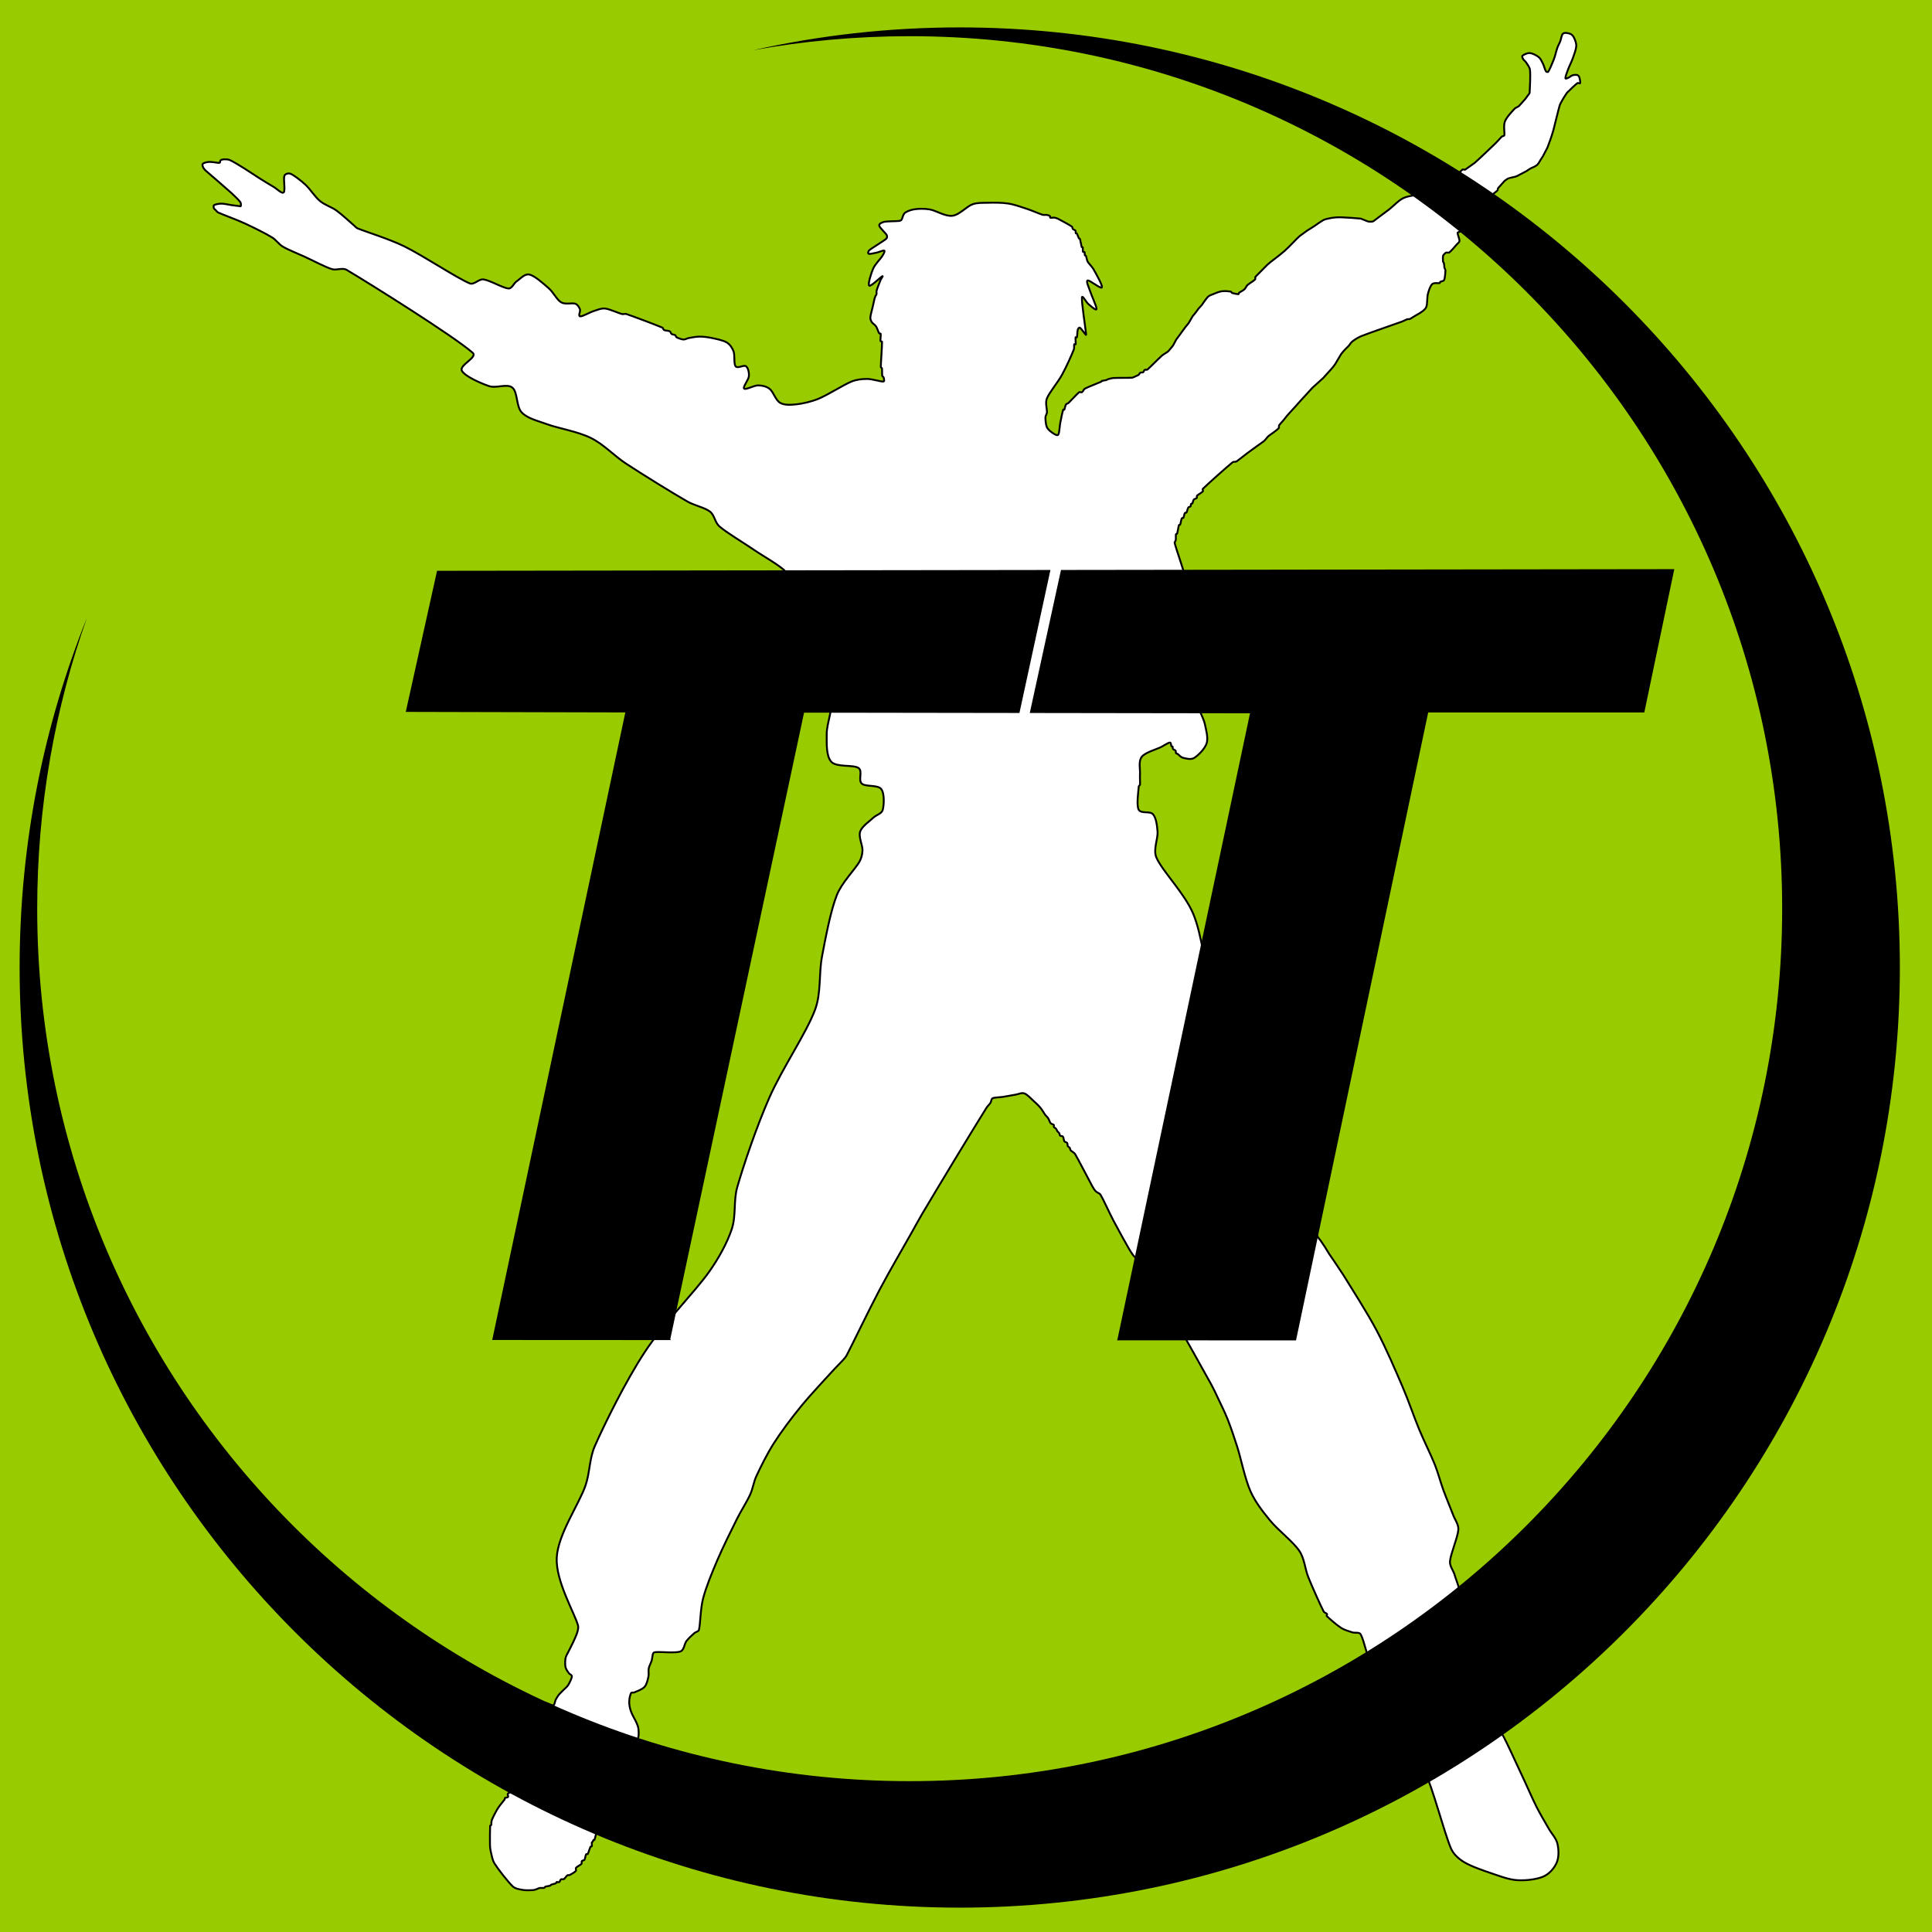 <?xml version="1.0" encoding="UTF-8" standalone="no"?>
<!DOCTYPE svg PUBLIC "-//W3C//DTD SVG 1.1//EN" "http://www.w3.org/Graphics/SVG/1.1/DTD/svg11.dtd">
<svg width="100%" height="100%" viewBox="0 0 11812 11812" version="1.1" xmlns="http://www.w3.org/2000/svg" xmlns:xlink="http://www.w3.org/1999/xlink" xml:space="preserve" xmlns:serif="http://www.serif.com/" style="fill-rule:evenodd;clip-rule:evenodd;stroke-linecap:round;stroke-linejoin:round;stroke-miterlimit:1.5;">
    <g id="Layer1">
        <rect x="-226.394" y="-149.381" width="12208.2" height="12175.8" style="fill:rgb(153,204,0);"/>
    </g>
    <g transform="matrix(8.333,0,0,8.298,-1786.79,193.171)">
        <g id="TT-Mann" serif:id="TT Mann">
            <path d="M638.487,1174.26C635.967,1165.11 621.973,1141.48 622.895,1124.3C623.816,1107.13 639.354,1084.91 644.016,1071.21C647.227,1061.78 646.837,1051.22 650.866,1042.1C658.096,1025.74 673.414,994.437 687.399,973.031C701.247,951.835 724.123,928.791 734.779,913.664C741.592,903.991 747.908,892.638 751.333,882.268C754.583,872.429 752.498,861.409 755.329,851.442C759.896,835.364 769.437,807.086 778.733,785.796C788.247,764.009 805.943,738.131 812.413,720.721C817.025,708.309 815.089,694.342 817.55,681.333C820.214,667.252 823.83,647.844 828.396,636.237C832.01,627.053 841.811,617.209 844.951,611.691C846.411,609.123 847.158,606.081 847.234,603.128C847.329,599.418 844.189,593.424 845.521,589.428C846.853,585.432 852.467,581.817 855.226,579.153C857.364,577.088 861.3,576.314 862.076,573.444C863.027,569.924 863.503,561.267 860.934,558.032C858.365,554.797 849.422,556.605 846.663,554.036C843.904,551.467 847.532,544.883 844.38,542.619C840.669,539.955 828.301,542.239 824.4,538.053C820.5,533.866 820.975,524.447 820.975,517.502C820.975,509.32 826.303,496.857 824.4,488.961C822.528,481.189 812.413,476.592 809.559,470.123C806.853,463.99 807.466,456.708 807.275,450.144C807.088,443.666 809.939,436.919 808.417,430.735C806.895,424.551 800.996,418.462 798.142,413.039C795.604,408.217 795.109,402.085 791.292,398.197C786.154,392.965 775.325,387.137 767.317,381.643C759.135,376.03 747.528,369.18 742.2,364.518C738.982,361.702 738.721,356.303 735.35,353.672C731.449,350.628 724.04,349.262 718.795,346.251C708.52,340.352 685.497,326.082 673.699,318.28C664.843,312.423 657.509,304.191 648.012,299.442C638.307,294.59 623.941,292.307 615.474,289.167C609.169,286.829 601.393,285.076 597.207,280.605C593.021,276.133 594.353,265.573 590.357,262.338C586.361,259.103 578.651,263.03 573.232,261.196C567.048,259.103 555.251,253.871 553.253,249.78C551.255,245.689 565.094,240.031 561.244,236.65C547.164,224.282 485.989,185.846 468.769,175.571C465.66,173.716 461.376,176.087 457.923,175C452.785,173.382 443.937,168.625 437.943,165.866C432.608,163.41 425.956,160.824 421.96,158.446C418.945,156.651 416.961,153.428 413.968,151.596C409.306,148.741 400.554,144.365 393.989,141.32C387.642,138.377 378.177,135.005 374.58,133.329C373.674,132.907 372.944,131.783 372.407,131.263C372.049,130.918 371.474,130.692 371.353,130.21C371.209,129.635 370.864,128.238 371.545,127.816C372.47,127.241 375.086,126.749 376.908,126.762C379.095,126.778 382.478,127.608 384.665,127.911C386.45,128.159 388.959,128.47 390.028,128.582C390.378,128.618 390.991,128.921 391.082,128.582C391.21,128.103 391.353,126.492 390.795,125.709C389.645,124.097 386.512,121.049 384.186,118.909C380.387,115.413 371.369,107.736 368.001,104.735C366.619,103.503 364.777,102.117 363.979,100.904C363.332,99.921 362.574,98.27 363.213,97.456C363.851,96.642 366.208,96.129 367.81,96.02C369.677,95.892 373.093,96.61 374.418,96.69C374.868,96.717 375.455,96.802 375.759,96.499C376.062,96.195 375.797,95.226 376.237,94.871C376.732,94.472 377.859,94.129 378.727,94.104C379.877,94.073 381.782,94.073 383.133,94.679C385.623,95.796 390.211,98.673 393.668,100.808C397.259,103.027 401.074,105.709 404.681,107.991C408.193,110.213 412.327,112.764 415.312,114.504C417.693,115.892 421.297,119.803 422.59,118.43C423.883,117.057 422.239,108.55 423.069,106.267C423.611,104.778 426.11,104.118 427.57,104.735C430.14,105.82 435.177,109.703 438.488,112.78C442.096,116.132 445.416,121.67 449.215,124.847C452.781,127.829 457.515,129.113 461.282,131.838C465.496,134.887 471.922,140.95 474.498,143.139C475.233,143.764 475.844,144.605 476.736,144.973C482.83,147.487 500.057,152.808 511.06,158.227C524.774,164.982 549.343,181.442 559.022,185.503C562.257,186.86 565.657,182.133 569.135,182.591C573.886,183.217 583.475,189.014 587.523,189.257C590.142,189.414 591.247,185.513 593.423,184.047C595.964,182.336 599.306,178.248 602.77,178.99C606.703,179.833 613.113,185.682 617.021,189.104C620.505,192.156 622.959,197.621 626.215,199.524C629.205,201.271 634.272,199.677 636.558,200.52C638.209,201.128 639.342,203.035 639.929,204.58C640.516,206.125 638.384,209.573 640.082,209.79C641.781,210.007 647.08,206.841 650.119,205.883C652.79,205.041 655.533,203.744 658.317,204.044C661.752,204.414 668.111,207.428 670.729,208.105C671.792,208.38 672.983,207.754 674.023,208.105C678.952,209.765 695.693,216.098 700.303,218.065C701.008,218.366 700.997,219.561 701.682,219.904C702.601,220.363 704.9,220.338 705.819,220.823C706.534,221.2 706.54,222.347 707.198,222.815C707.862,223.288 709.19,223.249 709.803,223.658C710.34,224.015 710.307,224.964 710.876,225.267C711.885,225.803 714.388,226.786 715.856,226.876C717.18,226.956 718.382,226.039 719.687,225.803C721.666,225.446 725.026,224.731 727.732,224.731C730.605,224.731 733.911,225.145 736.926,225.803C740.258,226.531 745.111,227.463 747.729,229.098C750.033,230.537 751.696,233.059 752.632,235.61C753.705,238.534 752.645,244.817 754.164,246.643C755.684,248.469 760.128,245.366 761.749,246.566C763.371,247.767 764.106,251.324 763.895,253.845C763.665,256.59 759.234,261.902 760.37,263.039C761.507,264.175 767.585,260.625 770.713,260.664C773.654,260.7 776.845,261.432 779.141,263.269C781.823,265.414 783.508,271.645 786.803,273.535C790.097,275.425 794.881,275.044 798.908,274.608C803.62,274.097 809.939,272.609 815.074,270.471C821.791,267.674 833.284,260.255 839.209,257.829C842.779,256.367 846.766,255.913 850.624,255.913C854.519,255.913 860.559,258.02 862.577,257.829C863.595,257.732 862.87,255.454 862.73,254.764C862.633,254.286 861.821,254.172 861.734,253.692C861.53,252.568 861.683,249.107 861.504,248.022C861.439,247.63 860.66,247.576 860.661,247.179C860.674,243.936 861.619,231.766 861.581,228.561C861.575,228.127 860.504,228.377 860.431,227.948C860.265,226.965 860.751,223.607 860.585,222.662C860.515,222.264 859.649,222.621 859.435,222.279C858.861,221.359 858.044,218.525 857.137,217.146C856.323,215.908 854.685,215.102 853.996,214.004C853.359,212.991 852.925,211.75 853,210.556C853.115,208.718 854.174,205.27 854.685,202.971C855.145,200.903 855.707,198.145 856.064,196.766C856.249,196.054 856.588,195.246 856.83,194.697C857.02,194.268 857.43,193.931 857.52,193.471C857.648,192.82 857.352,191.649 857.597,190.789C858.095,189.04 859.806,184.737 860.508,182.975C860.884,182.03 862.718,179.758 861.81,180.216C860.419,180.919 853.281,188.121 852.157,187.188C851.033,186.256 853.485,178.237 855.068,174.623C856.573,171.189 860.291,167.715 861.657,165.506C862.436,164.248 863.917,161.816 863.266,161.369C862.615,160.922 859.612,162.437 857.75,162.824C855.847,163.22 852.795,164.012 851.85,163.744C851.036,163.513 851.441,161.77 852.08,161.215C854.213,159.364 862.487,154.512 864.645,152.634C865.327,152.042 865.452,150.75 865.028,149.953C864.173,148.344 859.857,144.602 859.512,142.981C859.206,141.541 861.529,140.567 862.96,140.223C865.348,139.648 871.694,139.788 873.839,139.533C874.555,139.448 875.396,139.265 875.831,138.69C876.585,137.694 876.868,134.746 878.36,133.557C879.994,132.254 883.077,131.23 885.638,130.875C888.677,130.454 892.997,130.397 896.594,131.029C901.179,131.833 907.934,136.328 913.144,135.702C918.353,135.076 923.576,128.871 927.854,127.274C931.294,125.991 935.139,126.211 938.81,126.125C943.164,126.023 949.153,125.921 953.98,126.661C958.703,127.386 963.557,129.19 967.771,130.569C971.666,131.844 976.812,134.183 979.264,134.936C980.29,135.251 981.575,134.936 982.482,135.089C983.254,135.22 984.269,135.511 984.703,135.855C985.058,136.137 984.662,137 985.086,137.158C985.636,137.362 987.066,136.954 987.998,137.081C988.926,137.208 989.845,137.497 990.679,137.924C992.825,139.022 999.056,142.419 1000.87,143.67C1001.39,144.029 1001.14,144.957 1001.56,145.432C1001.99,145.93 1003.12,146.135 1003.47,146.658C1003.83,147.182 1003.53,148.216 1003.7,148.574C1003.84,148.834 1004.39,148.555 1004.55,148.804C1004.93,149.429 1005.63,151.677 1006,152.328C1006.14,152.576 1006.68,152.439 1006.77,152.711C1007.11,153.784 1007.73,157.717 1008.07,158.764C1008.15,159.017 1008.77,158.736 1008.84,158.994C1008.99,159.568 1008.77,161.637 1008.99,162.211C1009.13,162.577 1009.96,162.096 1010.14,162.441C1010.37,162.875 1010.2,164.369 1010.37,164.816C1010.47,165.074 1011.01,164.877 1011.14,165.123C1011.38,165.608 1011.58,166.949 1011.83,167.728C1012.04,168.43 1012.19,169.184 1012.59,169.796C1013.42,171.048 1015.7,173.226 1016.81,175.236C1018.52,178.352 1023.59,187.137 1022.86,188.491C1022.13,189.844 1013.89,182.949 1012.44,183.358C1010.98,183.766 1013.36,188.469 1014.12,190.943C1015.21,194.441 1019.12,202.691 1018.95,204.351C1018.78,206.011 1014.9,202.296 1013.13,200.903C1011.34,199.498 1008.42,193.601 1008.23,195.923C1007.92,199.575 1010.8,218.231 1011.29,222.815C1011.31,223.025 1011.28,223.578 1011.14,223.428C1010.37,222.649 1007.69,218.754 1006.69,218.142C1006.06,217.753 1005.37,219.041 1005.16,219.75C1004.8,220.938 1004.82,224.347 1004.55,225.267C1004.45,225.586 1003.61,224.94 1003.55,225.267C1003.4,226.122 1003.79,229.545 1003.63,230.4C1003.56,230.751 1002.67,230.063 1002.56,230.4C1002.33,231.051 1002.73,233.093 1002.25,234.308C1000.77,238.036 996.928,246.82 993.668,252.772C990.373,258.787 984.333,265.754 982.482,270.394C981.219,273.558 982.731,278.296 982.56,280.612C982.466,281.889 981.449,283.01 981.457,284.29C981.467,286.129 981.64,289.673 982.621,291.645C983.587,293.586 985.962,295.241 987.341,296.119C988.365,296.772 990.251,297.946 990.896,296.916C991.733,295.578 991.801,291.018 992.367,288.09C992.959,285.025 993.96,280.112 994.451,278.528C994.536,278.254 995.172,278.842 995.309,278.589C995.646,277.966 995.942,275.637 996.473,274.789C996.898,274.112 997.913,274.048 998.496,273.502C1000.1,272 1004.46,267.087 1006.1,265.779C1006.67,265.319 1007.68,266.047 1008.3,265.657C1009.04,265.197 1009.5,263.57 1010.51,263.021C1012.87,261.734 1020.42,258.874 1022.46,257.934C1022.65,257.846 1022.57,257.447 1022.77,257.382C1023.37,257.188 1025.3,256.984 1026.08,256.769C1026.56,256.635 1026.94,256.231 1027.43,256.095C1028.34,255.84 1030.14,255.323 1031.53,255.237C1034.51,255.053 1042.89,255.206 1045.26,254.992C1045.64,254.957 1048.86,253.408 1049.74,252.969C1050.36,252.656 1050.46,251.641 1051.02,251.314C1051.59,250.987 1052.56,251.355 1053.11,251.008C1053.66,250.66 1053.81,249.557 1054.33,249.23C1054.86,248.903 1055.75,249.453 1056.23,249.046C1058.31,247.32 1064.19,241.15 1066.78,238.872C1068.3,237.533 1070.88,236.328 1071.74,235.378C1072.24,234.83 1074.33,232.18 1074.87,231.578C1075.32,231.07 1077.14,227.277 1077.5,226.797C1077.86,226.317 1079.42,224.243 1079.77,223.732C1080.12,223.221 1081.59,221.168 1081.98,220.667C1082.37,220.167 1084.04,217.889 1084.37,217.419C1084.64,217.02 1086.03,215.406 1086.45,214.906C1086.87,214.405 1088.8,210.646 1089.39,209.819C1089.89,209.124 1091.39,207.428 1091.72,206.938C1092.06,206.447 1093.44,204.537 1093.81,204.057C1094.17,203.577 1096.16,201.636 1096.32,201.299C1096.42,201.084 1099.37,196.702 1100.67,195.415C1101.76,194.333 1103.35,193.902 1104.78,193.331C1106.48,192.646 1108.79,191.604 1110.91,191.308C1113.02,191.012 1116.22,191.339 1117.47,191.553C1117.92,191.632 1117.95,192.446 1118.39,192.595C1119.32,192.912 1122.2,193.474 1123.04,193.453C1123.4,193.445 1123.19,192.697 1123.47,192.473C1124.22,191.87 1126.49,190.787 1127.52,189.837C1128.44,188.992 1128.75,187.621 1129.66,186.772C1130.95,185.577 1134.25,183.697 1135.24,182.666C1135.73,182.157 1135.11,181.077 1135.61,180.582C1137.08,179.131 1143.78,172.268 1144.31,171.755C1146.45,169.702 1152.92,165.166 1156.88,161.642C1160.78,158.162 1165.81,152.469 1168.03,150.609C1168.6,150.137 1172.56,147.289 1173.49,146.625C1174.12,146.173 1177.54,144.122 1178.27,143.622C1178.79,143.261 1181.71,141.18 1182.5,140.68C1183.17,140.251 1185.1,138.994 1185.68,138.718C1186.86,138.167 1189.84,137.503 1191.94,137.186C1194.02,136.871 1196.14,136.757 1198.25,136.818C1201.73,136.92 1210.36,137.493 1212.84,137.799C1213.14,137.836 1216.94,139.566 1218.36,139.944C1219.45,140.237 1221.71,140.024 1222.03,139.76C1224.01,138.126 1229.86,133.948 1233.49,131.118C1236.99,128.396 1240.23,124.601 1243.85,122.782C1247.34,121.036 1253.29,120.494 1255.25,120.208C1255.56,120.163 1255.33,120.948 1255.62,121.066C1256.12,121.27 1257.67,121.209 1258.26,121.434C1258.66,121.59 1258.73,122.211 1259.12,122.414C1259.92,122.843 1261.93,124.839 1263.1,124.008C1266.35,121.689 1275.67,111.085 1278.61,108.501C1279.13,108.042 1280.14,108.927 1280.69,108.501C1282.15,107.367 1285.9,102.841 1287.37,101.697C1287.94,101.258 1288.92,102.029 1289.52,101.636C1290.26,101.146 1295.79,97.207 1296.38,96.733C1298.01,95.425 1311.37,82.65 1311.83,82.145C1312.56,81.328 1315.78,77.981 1316.13,77.501C1316.49,77.021 1318.01,77.012 1318.14,76.383C1318.51,74.565 1317.35,69.376 1318.57,66.209C1319.83,62.95 1323.95,58.731 1325.68,56.831C1326.54,55.887 1328.29,55.503 1328.93,54.808C1329.42,54.262 1332.74,50.477 1333.46,49.721C1333.84,49.327 1334.66,47.985 1334.93,47.698C1335.27,47.34 1336.69,45.481 1336.71,45.062C1336.9,42.1 1337.41,31.956 1336.96,28.207C1336.7,26.102 1334.85,23.896 1334.02,22.568C1333.46,21.687 1332.35,21.046 1331.93,20.239C1331.54,19.484 1330.87,18.29 1331.5,17.726C1332.33,16.99 1335,15.658 1336.9,15.826C1338.87,15.999 1341.76,17.511 1343.33,18.768C1344.76,19.91 1345.51,21.733 1346.34,23.365C1347.22,25.111 1347.99,28.217 1348.66,29.249C1348.98,29.735 1350.06,30.042 1350.38,29.555C1351.36,28.054 1353.44,23.16 1354.55,20.239C1355.56,17.566 1356.23,14.191 1357,12.025C1357.58,10.379 1358.49,8.864 1359.14,7.244C1359.86,5.477 1360.03,2.341 1361.29,1.422C1362.55,0.502 1365.33,1.156 1366.68,1.728C1367.96,2.267 1368.85,3.596 1369.44,4.854C1370.15,6.356 1371.05,8.721 1370.91,10.738C1370.75,13.169 1369.46,16.598 1368.46,19.442C1367.46,22.292 1365.83,25.357 1364.91,27.839C1364.12,29.96 1362.88,33.325 1362.94,34.336C1362.99,35.124 1364.54,34.205 1365.28,33.907C1366.15,33.549 1367.15,32.508 1368.22,32.191C1369.28,31.874 1370.83,31.782 1371.65,32.007C1372.33,32.195 1372.88,32.873 1373.12,33.539C1373.48,34.53 1374.02,37.217 1373.79,37.952C1373.6,38.597 1372.32,37.561 1371.77,37.952C1370.28,39.015 1366.17,43.07 1364.85,44.327C1364.47,44.685 1364.1,45.065 1363.8,45.491C1363.25,46.278 1362.12,48.096 1361.54,49.046C1361.11,49.749 1360.69,50.46 1360.31,51.192C1359.84,52.101 1359.06,53.325 1358.72,54.502C1357.69,58.046 1355.5,67.363 1354.18,72.46C1353.09,76.678 1349.95,85.133 1349.77,85.455C1349.21,86.456 1346.68,91.373 1346.52,91.707C1346.36,92.054 1345.6,93.249 1345.35,93.545C1344.65,94.383 1343.53,97.008 1342.23,98.204C1340.93,99.399 1338.8,100.134 1337.57,100.717C1336.71,101.127 1334.64,102.644 1334.26,102.862C1333.42,103.342 1329.2,105.457 1328.74,105.743C1328.13,106.131 1327.09,106.686 1326.17,106.907C1324.9,107.214 1321.06,108.049 1320.9,108.194C1320.39,108.644 1318.6,109.625 1318.08,110.278C1317.69,110.764 1314.31,114.559 1313.54,115.366C1313.17,115.761 1313.54,116.557 1313.17,116.959C1312.28,117.94 1309.02,120.239 1308.15,121.25C1307.76,121.702 1308.38,122.595 1307.96,123.027C1307.25,123.783 1304.62,124.999 1303.86,125.786C1303.39,126.268 1303.83,127.252 1303.37,127.747C1302.63,128.544 1300.12,129.719 1299.45,130.566C1298.97,131.159 1299.81,132.256 1299.32,132.834C1298.61,133.682 1295.94,134.837 1295.15,135.654C1294.66,136.171 1295.11,137.226 1294.6,137.738C1293.82,138.535 1291.13,139.668 1290.44,140.435C1290.01,140.904 1290.84,141.845 1290.44,142.335C1289.73,143.193 1286.97,144.756 1286.21,145.583C1285.81,146.013 1286.22,146.857 1285.84,147.299C1285.45,147.749 1283.94,147.552 1283.88,148.28C1283.78,149.435 1285.34,152.795 1285.23,154.226C1285.14,155.33 1283.93,156.029 1283.2,156.861C1281.97,158.271 1279.13,161.683 1277.81,162.684C1277.14,163.192 1275.87,162.551 1275.3,162.868C1274.73,163.182 1273.32,164.666 1273.21,165.074C1273.01,165.871 1273.06,168.466 1273.15,169.365C1273.19,169.784 1273.65,170.063 1273.76,170.468C1273.92,171.01 1274,172.031 1274.07,172.614C1274.12,173.062 1274.08,173.524 1274.19,173.962C1274.34,174.534 1274.95,175.31 1274.93,176.046C1274.89,177.558 1274.59,181.644 1273.95,183.033C1273.5,183.995 1271.61,184.004 1271.07,184.382C1270.8,184.571 1271.02,185.211 1270.7,185.301C1269.73,185.577 1266.59,184.793 1265.24,186.037C1263.8,187.365 1262.72,190.72 1262.06,193.269C1261.32,196.099 1261.84,200.645 1260.83,203.015C1259.97,205.036 1257.24,206.662 1255.99,207.489C1255.24,207.984 1252.83,209.298 1252.31,209.635C1251.79,209.972 1249.63,211.33 1249.06,211.657C1248.49,211.984 1247.52,211.723 1246.8,211.964C1245.81,212.291 1244.42,213.159 1243.18,213.619C1237.59,215.682 1219.37,221.893 1213.27,224.345C1210.86,225.312 1208.28,226.981 1206.59,228.329C1205.18,229.448 1204.41,231.353 1203.09,232.436C1201.8,233.498 1198.7,237.029 1198.19,237.952C1197.61,239.004 1194.59,244.061 1194.08,244.94C1193.67,245.646 1191.49,248.403 1190.77,249.107C1189.67,250.19 1185.86,254.641 1185.32,255.175C1184.03,256.452 1177.91,261.818 1177.53,262.224C1176.12,263.726 1169.43,271.111 1168.95,271.602C1168.19,272.389 1165.18,275.857 1164.72,276.383C1164.02,277.2 1160.59,280.868 1160.19,281.348C1159.79,281.828 1157.69,284.158 1157.12,285.025C1156.26,286.364 1153.64,288.928 1152.89,290.113C1152.53,290.687 1153.05,291.589 1152.65,292.135C1151.73,293.382 1145.81,297.469 1145.23,297.897C1144.3,298.581 1142.74,301.013 1141.8,301.697C1141.2,302.134 1137.14,305.119 1136.22,305.742C1135.63,306.144 1130.77,309.716 1129.66,310.523C1129.07,310.958 1123.4,315.396 1121.94,316.53C1121.06,317.217 1119.56,316.681 1118.69,317.388C1114.52,320.78 1100.56,333.314 1096.93,336.879C1096.48,337.323 1097.34,338.295 1096.93,338.779C1096.22,339.627 1093.39,341.149 1092.64,341.967C1092.26,342.392 1092.83,343.239 1092.46,343.683C1092.07,344.153 1090.82,344.162 1090.31,344.786C1089.78,345.44 1089.62,347.064 1089.27,347.606C1089.07,347.922 1088.42,347.713 1088.23,348.035C1088.02,348.392 1088.31,349.312 1087.98,349.751C1087.66,350.19 1086.62,350.128 1086.27,350.67C1085.76,351.447 1085.34,353.745 1084.92,354.409C1084.71,354.745 1083.96,354.312 1083.76,354.654C1083.38,355.298 1083.03,357.617 1082.65,358.271C1082.45,358.618 1081.66,358.214 1081.49,358.577C1081.1,359.405 1080.67,362.398 1080.32,363.235C1080.2,363.54 1079.51,363.29 1079.4,363.603C1079.03,364.727 1078.42,368.864 1078.06,369.978C1077.96,370.266 1077.26,369.987 1077.2,370.284C1077.03,371.061 1077.23,373.543 1077.07,374.636C1076.96,375.41 1076.09,376.085 1076.28,376.843C1077.75,382.635 1084.12,399.94 1085.9,409.389C1087.39,417.308 1087.19,428.176 1086.94,433.539C1086.81,436.34 1084.74,440.036 1084.43,441.568C1084.34,442.008 1084.76,442.442 1085.1,442.733C1085.51,443.08 1086.53,443.084 1086.88,443.652C1087.85,445.228 1090.69,449.048 1090.91,452.186C1091.31,457.962 1089.55,472.578 1089.3,478.312C1089.17,481.067 1088.69,483.915 1089.38,486.586C1090.4,490.57 1093.91,498.232 1095.43,502.216C1096.48,504.964 1097.93,507.603 1098.49,510.491C1099.21,514.194 1101.06,520.31 1099.72,524.435C1098.38,528.559 1093.36,533.476 1090.45,535.238C1088.11,536.653 1084.24,535.506 1082.25,535.008C1080.74,534.631 1079.34,532.824 1078.5,532.25C1078.09,531.973 1077.45,531.969 1077.19,531.56C1076.94,531.152 1077.31,530.279 1076.96,529.798C1076.61,529.3 1075.42,529.07 1075.05,528.572C1074.69,528.094 1074.93,527.142 1074.74,526.81C1074.6,526.558 1074.06,526.822 1073.9,526.58C1073.57,526.082 1073.74,523.752 1072.75,523.822C1071.49,523.911 1068.46,526.023 1066.31,527.117C1062.88,528.866 1054.72,531.037 1052.14,534.318C1049.56,537.6 1051.05,543.385 1050.84,546.807C1050.67,549.483 1050.99,553.294 1050.84,554.852C1050.79,555.381 1049.95,555.624 1049.92,556.154C1049.75,559.219 1048.09,569.817 1049.84,573.24C1051.53,576.54 1058.1,573.993 1060.41,576.687C1062.72,579.382 1063.37,585.039 1063.71,589.406C1064.12,594.718 1060.33,602.693 1062.87,608.56C1067.23,618.672 1083.57,634.824 1089.91,650.076C1096.61,666.202 1098.59,691.472 1103.06,705.315C1106.24,715.15 1113.47,725.556 1116.76,733.135C1119.23,738.838 1120.86,744.872 1122.77,750.787C1125.51,759.297 1129.81,773.039 1133.25,784.192C1138.6,801.568 1150.78,842.942 1154.88,855.045C1155.24,856.128 1157.28,856.205 1157.82,856.81C1158.24,857.279 1157.71,858.186 1158.11,858.673C1158.7,859.392 1160.78,860.479 1161.35,861.125C1161.66,861.484 1161.18,862.189 1161.5,862.547C1162.03,863.16 1164.06,864.116 1164.58,864.802C1164.96,865.297 1164.23,866.191 1164.63,866.666C1165.3,867.456 1167.88,868.719 1168.59,869.546C1169.05,870.079 1168.47,871.161 1168.9,871.63C1169.33,872.1 1170.63,871.804 1171.17,872.366C1171.7,872.928 1171.73,874.491 1172.09,875.002C1172.33,875.356 1173.09,875.104 1173.31,875.431C1173.54,875.758 1173.14,876.544 1173.43,876.963C1173.8,877.484 1174.95,877.89 1175.52,878.557C1176.15,879.302 1176.6,880.518 1177.24,881.437C1177.88,882.367 1178.78,883.153 1179.38,884.134C1180.06,885.258 1180.7,887.097 1181.34,888.18C1181.87,889.068 1182.64,889.787 1183.24,890.631C1184.1,891.847 1185.44,893.837 1186.49,895.473C1187.58,897.179 1188.69,899.151 1189.8,900.867C1190.88,902.531 1192.14,904.249 1193.17,905.771C1194.12,907.173 1195.06,908.587 1195.99,910C1197.05,911.604 1198.67,914.045 1199.55,915.394C1200.13,916.287 1200.71,917.176 1201.26,918.091C1205.42,925.032 1217.46,943.656 1224.48,957.04C1231.52,970.449 1238.27,986.364 1243.48,998.542C1247.92,1008.92 1251.81,1020.56 1255.75,1030.11C1259.34,1038.77 1264.23,1048.47 1267.15,1055.83C1269.54,1061.84 1271.09,1068.16 1273.29,1074.24C1275.53,1080.43 1278.75,1088.03 1280.6,1092.94C1281.94,1096.52 1284.66,1099.95 1284.4,1103.76C1284.01,1109.46 1278.7,1121.54 1278.26,1127.14C1277.98,1130.73 1280.83,1133.89 1281.77,1137.37C1282.89,1141.56 1286.15,1147.7 1284.98,1152.28C1283.81,1156.85 1275.63,1160.31 1274.75,1164.84C1273.88,1169.37 1278.31,1175.12 1279.72,1179.46C1280.95,1183.24 1282.94,1186.89 1283.23,1190.86C1283.52,1194.85 1280.69,1199.48 1281.47,1203.42C1282.25,1207.37 1285.37,1211.56 1287.9,1214.53C1290.29,1217.33 1293.98,1220.53 1296.67,1221.25C1299.17,1221.92 1301.96,1219.34 1304.05,1218.85C1305.73,1218.45 1307.99,1217.67 1309.2,1218.31C1310.41,1218.95 1311.56,1221.43 1311.31,1222.67C1311.05,1223.92 1308.9,1224.88 1307.68,1225.76C1306.51,1226.61 1304.58,1227.1 1303.95,1227.97C1303.36,1228.79 1303.59,1230.05 1303.9,1231.01C1304.26,1232.12 1305.45,1233.38 1306.11,1234.64C1307.89,1238.05 1312.66,1247.82 1314.59,1251.46C1315.51,1253.19 1316.76,1254.73 1317.68,1256.46C1318.92,1258.78 1320.63,1262.39 1322.05,1265.38C1324.64,1270.9 1329.94,1282.4 1333.25,1289.54C1336.14,1295.78 1338.98,1302.48 1341.9,1308.25C1344.64,1313.66 1348.25,1319.67 1350.79,1324.15C1352.86,1327.83 1356.13,1331.03 1357.1,1335.14C1358.07,1339.27 1358.31,1344.92 1356.63,1348.93C1354.95,1352.95 1351.31,1357.28 1347.04,1359.22C1342.25,1361.4 1334.18,1362.38 1327.87,1362.03C1321.56,1361.67 1315.27,1359.19 1309.17,1357.12C1302.62,1354.89 1293.62,1351.78 1288.59,1348.7C1284.64,1346.28 1280.84,1342.89 1279,1338.64C1274.25,1327.65 1265.29,1293.01 1260.07,1282.76C1258.01,1278.72 1251.55,1279.5 1247.67,1277.15C1242.64,1274.11 1233.14,1270.25 1229.9,1264.53C1226.67,1258.8 1227.88,1249.02 1228.27,1242.78C1228.6,1237.4 1230.68,1231.13 1232.24,1227.12C1233.45,1224.01 1236.74,1220.41 1237.62,1218.7C1237.9,1218.15 1237.99,1217.21 1237.49,1216.85C1236.64,1216.24 1233.96,1216.07 1232.54,1215.04C1229.82,1213.07 1223.7,1209.39 1221.17,1205.02C1217.87,1199.32 1215.2,1185.15 1212.77,1180.89C1211.73,1179.05 1208.6,1180.08 1206.59,1179.41C1204.2,1178.62 1200.88,1177.73 1198.4,1176.15C1195.28,1174.15 1189.58,1169.14 1187.86,1167.42C1187.48,1167.05 1188.34,1166.29 1188.05,1165.86C1187.66,1165.29 1186.03,1164.95 1185.57,1164.04C1183.28,1159.53 1177.3,1146.23 1174.33,1138.79C1171.8,1132.46 1171.55,1125.09 1167.75,1119.43C1163.08,1112.47 1152.27,1104.34 1146.3,1097.03C1140.86,1090.36 1135.43,1083.44 1131.94,1075.57C1127.91,1066.52 1124.96,1051.57 1122.17,1042.72C1120.02,1035.93 1117.57,1028.58 1115.18,1022.52C1113,1017 1109.8,1010.59 1107.8,1006.33C1106.33,1003.18 1104.88,1000 1103.2,996.946C1098.48,988.311 1083.73,961.815 1079.45,954.52C1079.06,953.848 1077.98,953.819 1077.54,953.179C1077.03,952.445 1076.94,951.056 1076.39,950.115C1074.22,946.412 1067.13,935.318 1064.51,930.961C1063.14,928.683 1061.62,925.374 1060.68,923.969C1060.25,923.327 1059.25,923.203 1058.86,922.533C1058.24,921.447 1057.65,918.558 1056.95,917.457C1056.45,916.68 1055.17,916.684 1054.65,915.925C1053.85,914.759 1052.99,911.727 1052.16,910.466C1051.56,909.557 1050.26,909.274 1049.67,908.359C1049.02,907.337 1048.89,905.486 1048.23,904.336C1047.61,903.235 1046.49,902.486 1045.74,901.463C1044.83,900.218 1043.67,898.453 1042.77,896.866C1040.41,892.7 1035.05,883.107 1031.57,876.467C1028.21,870.056 1024.1,860.697 1021.9,857.026C1021.14,855.772 1019.36,855.504 1018.35,854.44C1017.32,853.339 1016.45,851.828 1015.67,850.418C1013.15,845.852 1005.84,831.407 1003.22,827.05C1002.49,825.827 1000.62,825.038 999.964,824.272C999.544,823.781 999.645,822.979 999.294,822.453C998.943,821.926 998.162,821.691 997.857,821.112C997.538,820.505 997.793,819.388 997.378,818.813C996.963,818.239 995.796,818.306 995.367,817.664C994.856,816.898 994.841,814.919 994.314,814.216C993.865,813.618 992.654,813.865 992.207,813.45C991.763,813.038 991.95,812.242 991.632,811.726C991.297,811.184 990.595,810.753 990.196,810.194C989.797,809.636 989.669,808.901 989.238,808.374C988.807,807.848 987.881,807.512 987.61,807.033C987.358,806.589 987.942,805.889 987.61,805.501C987.227,805.054 985.865,805.006 985.311,804.352C984.609,803.522 984.066,801.559 983.396,800.521C982.819,799.628 981.92,798.982 981.289,798.127C980.347,796.85 979.099,794.486 977.745,792.859C976.325,791.152 974.515,789.444 972.765,787.879C970.802,786.124 968.144,783.101 965.966,782.325C963.976,781.616 961.778,782.88 959.693,783.221C957.099,783.645 953.227,784.417 950.397,784.868C947.842,785.275 944.251,785.195 942.708,785.928C941.598,786.454 941.804,788.229 941.139,789.262C940.38,790.439 939.002,791.64 938.158,792.988C933.722,800.072 922.346,818.804 914.525,831.764C906.651,844.812 896.132,862.393 890.91,871.278C888.24,875.821 885.764,880.474 883.194,885.073C878.011,894.348 867.266,912.79 859.813,926.926C851.902,941.929 840.211,966.441 835.73,975.092C835.013,976.476 833.954,977.663 832.924,978.833C831.482,980.47 828.964,982.827 827.078,984.912C821.935,990.602 809.542,1003.77 802.06,1012.97C794.987,1021.66 787.642,1031.52 782.186,1040.09C777.263,1047.83 772.21,1058.13 769.326,1064.41C767.371,1068.66 766.812,1073.47 764.884,1077.74C762.507,1083 758.139,1089.79 755.064,1095.97C751.011,1104.12 744.698,1116.86 740.567,1126.6C736.707,1135.71 732.5,1145.93 730.279,1154.43C728.311,1161.96 728.292,1173.33 727.24,1177.58C726.917,1178.88 724.964,1179.02 723.966,1179.91C722.446,1181.28 719.786,1183.56 718.121,1185.76C716.406,1188.02 716.452,1192.42 713.678,1193.48C710.093,1194.84 699.93,1193.74 696.61,1193.94C695.628,1194 694.29,1193.87 693.759,1194.7C693.075,1195.77 693.056,1198.5 692.504,1200.35C691.941,1202.23 690.771,1204.06 690.385,1206C690,1207.93 690.627,1210.02 690.189,1211.96C689.679,1214.22 689.045,1217.62 687.326,1219.57C685.606,1221.52 681.527,1222.88 679.872,1223.65C679.108,1224.01 677.803,1223.46 677.401,1224.2C676.767,1225.37 676.074,1228.47 676.067,1230.67C676.061,1232.92 676.578,1235.45 677.362,1237.69C678.251,1240.24 680.494,1243.85 681.402,1245.97C682.014,1247.4 682.641,1248.86 682.815,1250.4C683.024,1252.26 683.24,1254.95 682.658,1257.11C681.984,1259.61 679.5,1263.77 678.774,1265.39C678.566,1265.85 678.686,1266.51 678.303,1266.84C677.623,1267.43 675.732,1268.03 674.694,1268.96C673.289,1270.22 671.072,1273.48 669.869,1274.41C669.238,1274.9 668.143,1274.19 667.477,1274.57C666.81,1274.94 666.469,1276.01 665.868,1276.65C665.012,1277.56 663.331,1278.73 662.338,1280.02C661.305,1281.36 660.037,1282.93 659.67,1284.69C659.101,1287.41 659.389,1292.57 658.925,1296.34C658.471,1300.02 657.681,1303.66 656.885,1307.28C655.989,1311.36 654.59,1316.67 653.551,1320.82C652.6,1324.61 651.276,1330.25 650.648,1332.19C650.555,1332.48 649.992,1332.25 649.785,1332.47C649.569,1332.7 649.543,1333.27 649.353,1333.57C649.178,1333.84 648.713,1333.92 648.647,1334.23C648.53,1334.8 648.811,1336.46 648.647,1336.98C648.542,1337.32 647.83,1337.06 647.667,1337.37C647.163,1338.33 646.169,1341.82 645.627,1342.75C645.42,1343.1 644.611,1342.58 644.411,1342.94C644.012,1343.65 643.75,1346.2 643.234,1347.02C642.861,1347.62 641.684,1347.38 641.312,1347.88C640.939,1348.39 641.469,1349.49 640.998,1350.04C640.292,1350.87 637.762,1352 637.075,1352.87C636.579,1353.49 637.406,1354.66 636.879,1355.26C636.094,1356.15 633.401,1357.71 632.368,1358.24C631.864,1358.5 631.143,1358.11 630.681,1358.44C629.968,1358.94 628.87,1360.77 628.092,1361.26C627.505,1361.63 626.575,1361.01 626.013,1361.38C625.451,1361.75 625.242,1363.13 624.718,1363.46C624.196,1363.78 623.287,1363.2 622.875,1363.34C622.508,1363.47 622.596,1364.15 622.247,1364.32C621.58,1364.65 619.586,1365.01 618.874,1365.3C618.505,1365.45 618.348,1365.96 617.971,1366.09C617.252,1366.33 615.284,1366.52 614.559,1366.79C614.151,1366.94 614.04,1367.6 613.617,1367.69C612.918,1367.86 611.237,1367.63 610.361,1367.77C609.654,1367.89 609.044,1368.34 608.361,1368.56C607.53,1368.82 606.405,1369.29 605.379,1369.34C603.594,1369.44 600.116,1369.61 597.651,1369.15C595.188,1368.68 592.406,1368.29 590.59,1366.56C587.191,1363.32 579.934,1354 577.253,1349.73C575.621,1347.13 575.063,1343.22 574.507,1340.94C574.12,1339.36 573.959,1337.71 573.919,1336.08C573.84,1332.91 573.886,1324.36 574.036,1321.92C574.056,1321.6 574.733,1321.7 574.821,1321.41C575.024,1320.71 574.827,1318.91 575.252,1317.76C575.932,1315.92 577.874,1312.23 578.901,1310.38C579.627,1309.07 580.524,1307.86 581.411,1306.66C582.372,1305.35 584.079,1303.41 584.667,1302.54C584.879,1302.23 584.64,1301.66 584.942,1301.44C585.36,1301.12 586.825,1301.18 587.178,1300.65C587.531,1300.13 586.567,1298.91 587.06,1298.3C587.707,1297.5 590.355,1296.63 591.061,1295.83C591.581,1295.24 590.812,1294.1 591.297,1293.48C591.826,1292.8 593.657,1292.4 594.239,1291.75C594.74,1291.19 594.283,1290.11 594.788,1289.55C595.37,1288.91 597.22,1288.51 597.73,1287.87C598.184,1287.29 597.508,1286.14 597.848,1285.67C598.188,1285.2 599.377,1285.51 599.77,1285.04C600.162,1284.57 599.868,1283.32 600.201,1282.85C600.527,1282.38 601.422,1282.63 601.77,1282.18C602.13,1281.71 602.091,1280.48 602.359,1280.06C602.555,1279.75 603.257,1280.01 603.379,1279.67C603.928,1278.12 605.281,1273.68 605.654,1270.8C606.013,1268.03 605.837,1263.88 605.615,1262.41C605.547,1261.96 604.489,1262.4 604.32,1261.98C603.947,1261.04 603.385,1257.71 603.379,1256.8C603.376,1256.48 604.142,1256.77 604.281,1256.48C605.013,1254.97 606.87,1249.29 607.772,1247.7C608.113,1247.1 609.314,1247.49 609.694,1246.91C610.224,1246.11 610.525,1243.56 610.95,1242.87C611.177,1242.51 612.148,1243.21 612.244,1242.79C612.401,1242.11 612.113,1239.93 611.891,1238.75C611.695,1237.71 611.224,1236.31 610.91,1235.73C610.751,1235.44 610.014,1235.63 610.008,1235.3C609.995,1234.56 609.989,1231.91 610.832,1231.26C611.675,1230.61 613.681,1231.11 615.068,1231.38C616.657,1231.69 619.187,1233.48 620.364,1233.1C621.541,1232.73 621.469,1230.37 622.129,1229.1C622.777,1227.87 623.454,1226.62 624.326,1225.53C625.313,1224.3 626.889,1222.9 628.053,1221.69C629.146,1220.55 630.489,1219.59 631.309,1218.24C632.302,1216.6 633.943,1213.31 634.015,1211.84C634.069,1210.74 632.364,1210.36 631.74,1209.45C630.962,1208.32 629.702,1206.69 629.347,1205.06C628.949,1203.23 629.014,1200.32 629.347,1198.47C629.64,1196.84 630.636,1195.41 631.348,1193.92C632.302,1191.91 633.963,1188.88 635.075,1186.42C636.147,1184.06 637.448,1181.23 638.017,1179.21C638.464,1177.61 638.927,1175.86 638.487,1174.26Z" style="fill:white;stroke:black;stroke-width:1.38px;"/>
        </g>
    </g>
    <g id="TT-Logo" serif:id="TT Logo">
        <path d="M4603.52,307.249C5010.35,215.789 5433.46,167.52 5867.74,167.52C9040.04,167.52 11615.5,2743.02 11615.5,5915.32C11615.5,9087.62 9040.04,11663.1 5867.74,11663.1C2695.45,11663.1 119.943,9087.62 119.943,5915.32C119.943,5158.73 266.443,4436.08 532.516,3774.44C334.974,4331.55 227.448,4931.06 227.448,5555.49C227.448,8499.53 2617.63,10889.7 5561.67,10889.7C8505.7,10889.7 10895.9,8499.53 10895.9,5555.49C10895.9,2611.46 8505.7,221.273 5561.67,221.273C5234.59,221.273 4914.34,250.775 4603.52,307.249Z"/>
        <path d="M6295.94,4359.13L6486.75,3484.66L10236.4,3479.67L10053.1,4355.89L8731.74,4355.89L7923.66,8195.13L6830.03,8194.55L6831.04,8189.01L6831.89,8189.01L7642.32,4361.07L6295.94,4359.13Z"/>
        <path d="M6232.77,4359.04L4915.95,4357.14L4097.64,8189.01L4101.37,8189.01L4100.44,8193.12L3009.34,8192.55L3823.11,4355.72L2480.79,4352.5L2672.1,3489.74L6422.23,3484.75L6232.77,4359.04Z"/>
    </g>
</svg>
